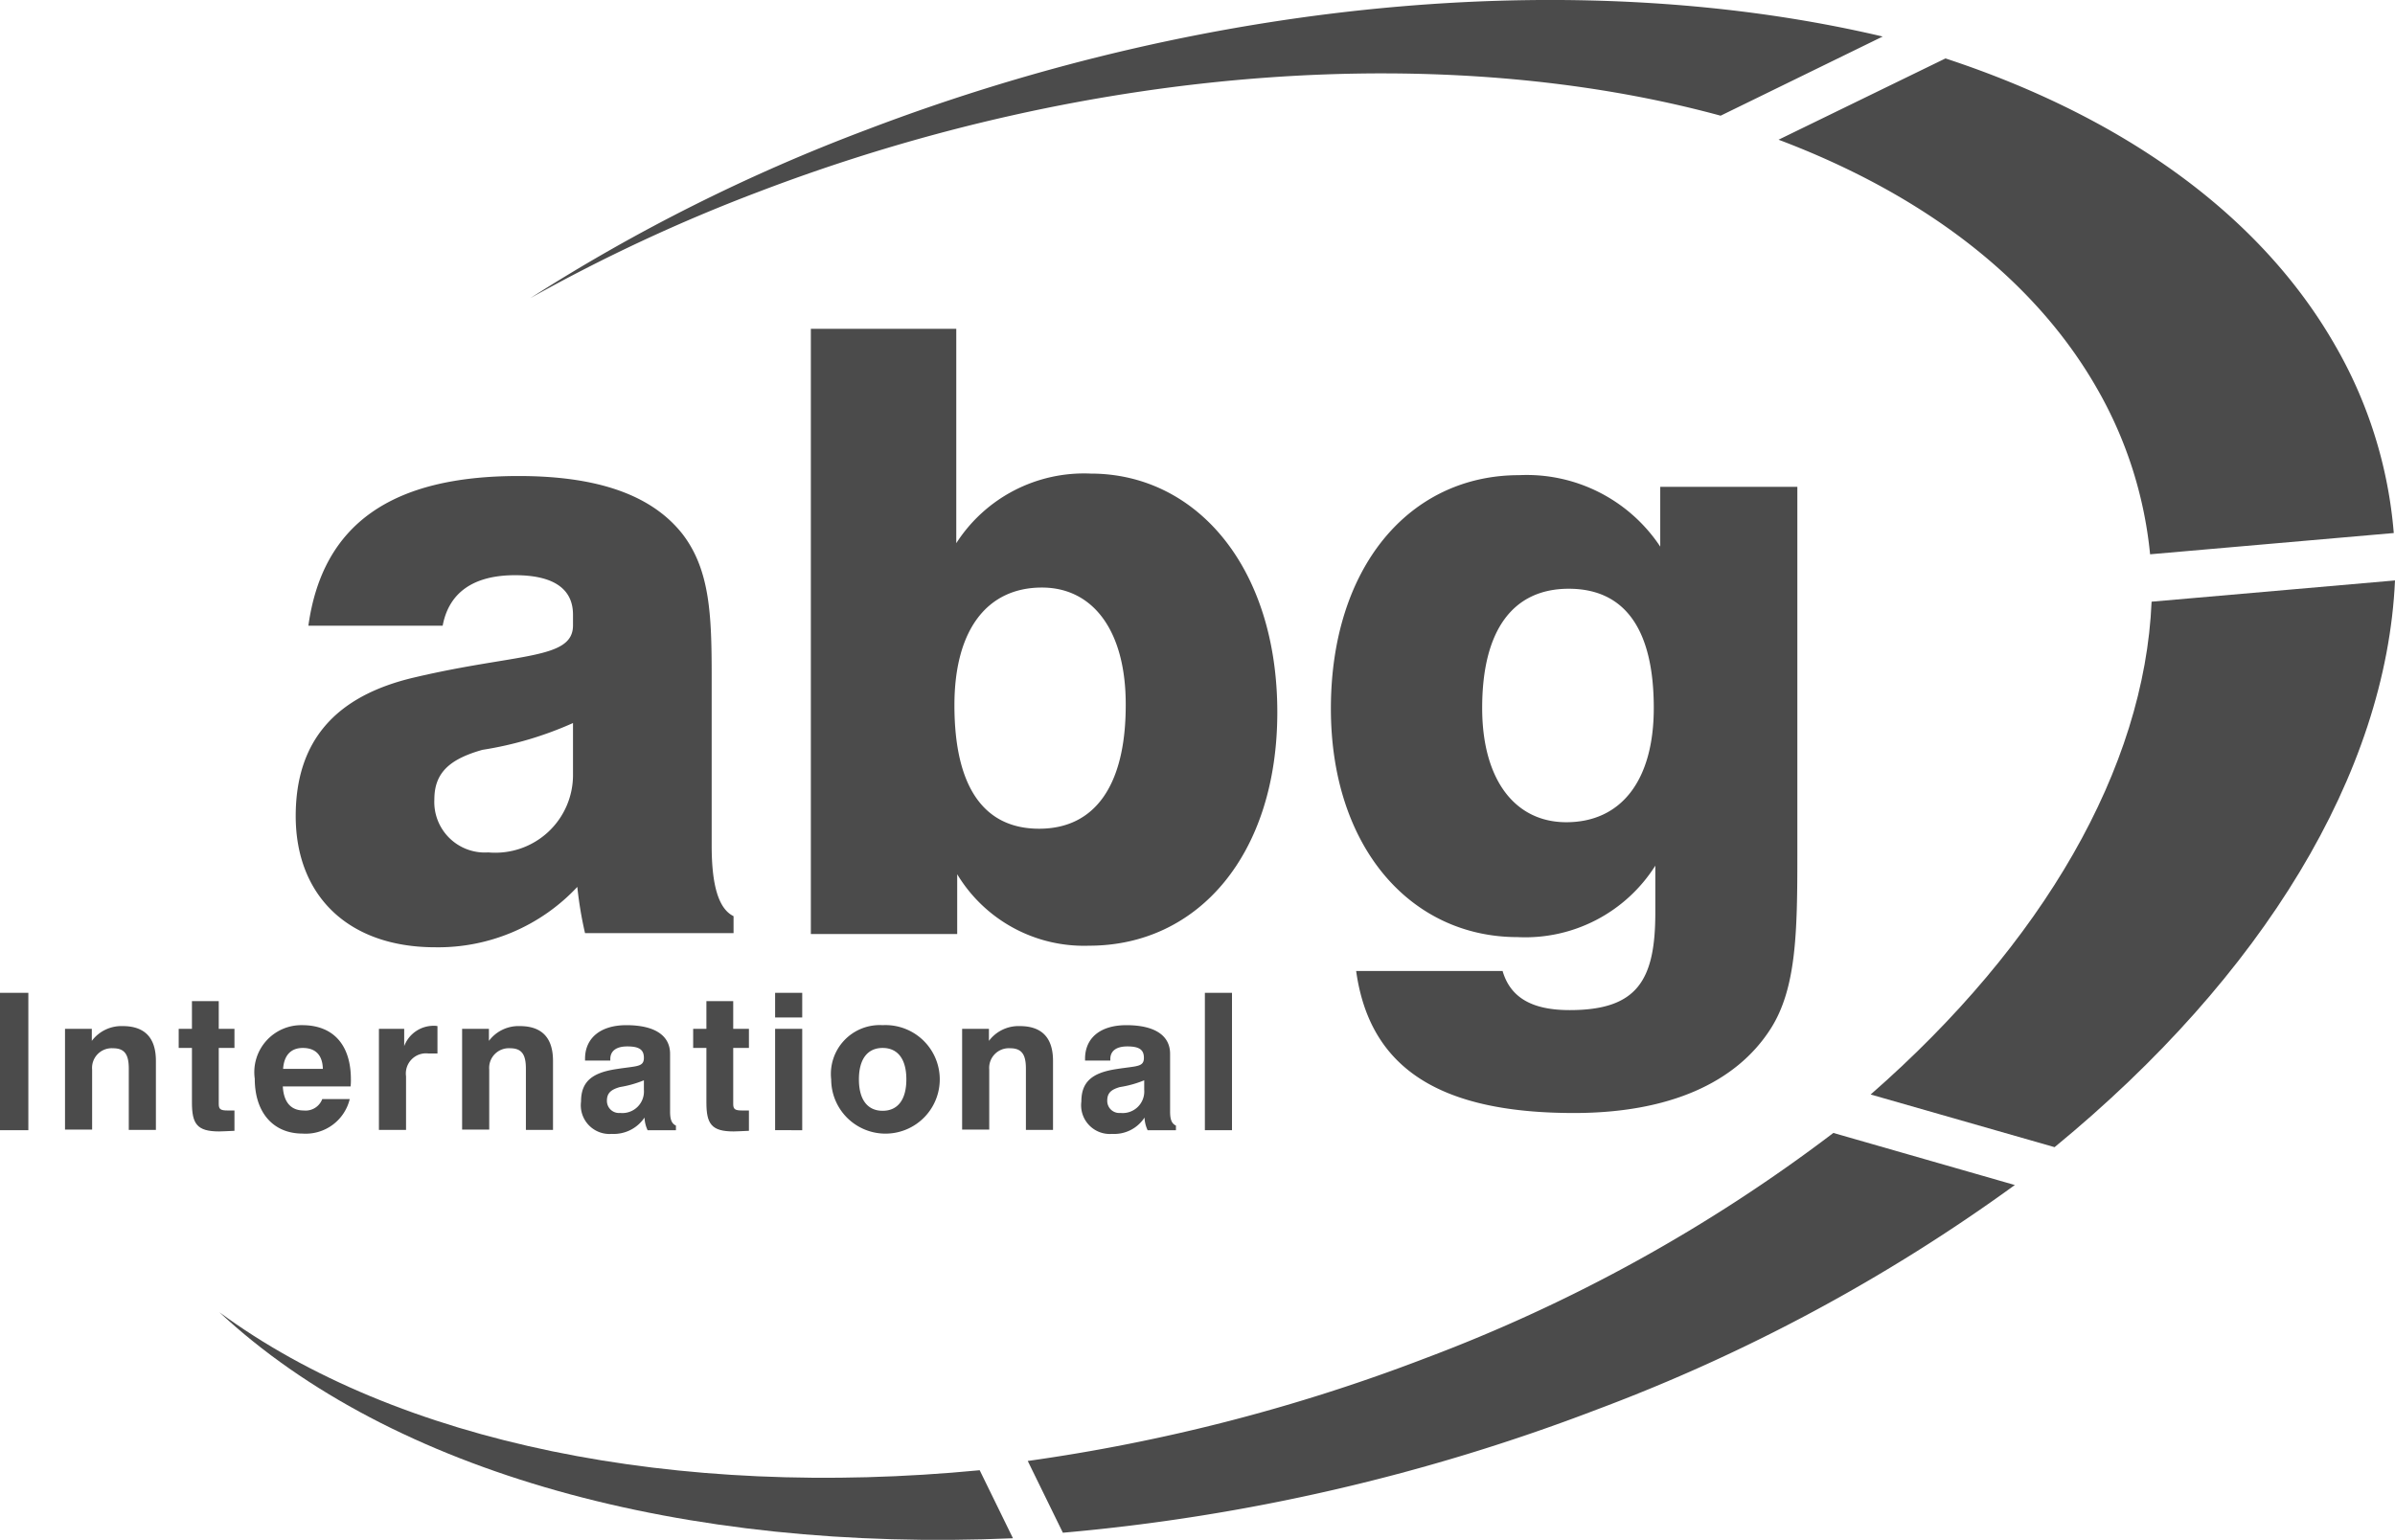 <svg id="abg-international-a-b-graphic-international-vector-logo" xmlns="http://www.w3.org/2000/svg" width="77.735" height="49.996" viewBox="0 0 77.735 49.996">
  <rect id="Rectangle_1168" data-name="Rectangle 1168" width="0.92" height="4.46" transform="translate(0 32.234)" fill="#4b4b4b"/>
  <path id="Path_413" data-name="Path 413" d="M-47.49,404.99h.86v.39a1.2,1.2,0,0,1,1-.48c.72,0,1.08.38,1.08,1.13v2.24h-.88v-1.99c0-.45-.13-.66-.51-.66a.638.638,0,0,0-.68.69v1.95h-.88v-3.27Z" transform="translate(49.61 -371.586)" fill="#4b4b4b"/>
  <path id="Path_414" data-name="Path 414" d="M-9.29,401.03c-.72,0-.88-.25-.88-.94v-1.77h-.43v-.62h.43v-.9h.87v.9h.51v.62H-9.3v1.82c0,.17.06.21.29.21h.22v.66c-.24.01-.41.02-.5.02" transform="translate(16.4 -364.296)" fill="#4b4b4b"/>
  <path id="Path_415" data-name="Path 415" d="M17.18,407.01a1.47,1.47,0,0,1-1.53,1.11c-.94,0-1.55-.67-1.55-1.78a1.526,1.526,0,0,1,1.54-1.74c1,0,1.58.63,1.58,1.76a1.77,1.77,0,0,1-.01.23h-2.2c.03.51.26.78.68.78a.576.576,0,0,0,.6-.37h.89Zm-.87-.99c-.01-.45-.24-.68-.65-.68-.38,0-.61.23-.64.68Z" transform="translate(-5.831 -371.316)" fill="#4b4b4b"/>
  <path id="Path_416" data-name="Path 416" d="M54.4,404.9h.82v.56a1.019,1.019,0,0,1,.95-.66.571.571,0,0,1,.13.01v.89h-.29a.654.654,0,0,0-.73.74v1.74H54.4Z" transform="translate(-42.101 -371.496)" fill="#4b4b4b"/>
  <path id="Path_417" data-name="Path 417" d="M81.41,404.99h.86v.39a1.2,1.2,0,0,1,1-.48c.72,0,1.08.38,1.08,1.13v2.24h-.88v-1.99c0-.45-.13-.66-.51-.66a.638.638,0,0,0-.68.69v1.95H81.4v-3.27Z" transform="translate(-66.401 -371.586)" fill="#4b4b4b"/>
  <path id="Path_418" data-name="Path 418" d="M121,408.13a.931.931,0,0,1-1-1.05c0-.64.35-.93,1.12-1.05.68-.11.92-.06.92-.37,0-.27-.16-.37-.54-.37-.36,0-.55.15-.55.41v.05h-.82v-.06c0-.67.5-1.09,1.34-1.09.93,0,1.42.34,1.42.93v1.87c0,.24.04.39.19.46v.15h-.92a1.075,1.075,0,0,1-.1-.41,1.2,1.2,0,0,1-1.06.53m.26-1.52c-.28.08-.42.19-.42.44a.392.392,0,0,0,.43.4.7.7,0,0,0,.77-.75v-.31a3.559,3.559,0,0,1-.78.22" transform="translate(-101.141 -371.316)" fill="#4b4b4b"/>
  <path id="Path_419" data-name="Path 419" d="M157.71,401.03c-.72,0-.88-.25-.88-.94v-1.77h-.43v-.62h.43v-.9h.87v.9h.51v.62h-.51v1.82c0,.17.06.21.29.21h.22v.66c-.24.01-.41.02-.5.02" transform="translate(-133.902 -364.296)" fill="#4b4b4b"/>
  <path id="Path_420" data-name="Path 420" d="M183,394.1h.88v.8H183Zm0,1.17h.88v3.29H183Z" transform="translate(-157.842 -361.866)" fill="#4b4b4b"/>
  <path id="Path_421" data-name="Path 421" d="M202.87,404.6a1.762,1.762,0,1,1-1.67,1.76,1.586,1.586,0,0,1,1.67-1.76m0,2.78c.49,0,.77-.36.77-1.02s-.28-1.02-.77-1.02-.77.36-.77,1.02.28,1.02.77,1.02" transform="translate(-174.222 -371.316)" fill="#4b4b4b"/>
  <path id="Path_422" data-name="Path 422" d="M243.71,404.99h.86v.39a1.2,1.2,0,0,1,1-.48c.72,0,1.08.38,1.08,1.13v2.24h-.88v-1.99c0-.45-.13-.66-.51-.66a.638.638,0,0,0-.68.69v1.95h-.88v-3.27Z" transform="translate(-212.472 -371.586)" fill="#4b4b4b"/>
  <path id="Path_423" data-name="Path 423" d="M283.4,408.13a.931.931,0,0,1-1-1.05c0-.64.35-.93,1.11-1.05.68-.11.92-.06.92-.37,0-.27-.16-.37-.54-.37-.36,0-.55.15-.55.41v.05h-.82v-.06c0-.67.49-1.09,1.34-1.09.93,0,1.42.34,1.42.93v1.87c0,.24.04.39.19.46v.15h-.92a1.075,1.075,0,0,1-.1-.41,1.172,1.172,0,0,1-1.05.53m.25-1.52c-.28.08-.41.19-.41.44a.392.392,0,0,0,.43.4.7.7,0,0,0,.77-.75v-.31a3.467,3.467,0,0,1-.79.22" transform="translate(-247.302 -371.316)" fill="#4b4b4b"/>
  <rect id="Rectangle_1169" data-name="Rectangle 1169" width="0.88" height="4.46" transform="translate(39.107 32.234)" fill="#4b4b4b"/>
  <path id="Path_424" data-name="Path 424" d="M28.358,505.139C17.689,505.6,8.2,503.02,2.6,497.8c5.77,4.25,14.819,6.08,24.678,5.13" transform="translate(4.52 -455.196)" fill="#4b4b4b"/>
  <path id="Path_425" data-name="Path 425" d="M297.038,441.29a57.125,57.125,0,0,1-13.539,7.279,64.16,64.16,0,0,1-17.359,4.01l-1.14-2.33a58.715,58.715,0,0,0,12.889-3.33,52.158,52.158,0,0,0,13.259-7.32" transform="translate(-231.642 -402.816)" fill="#4b4b4b"/>
  <path id="Path_426" data-name="Path 426" d="M555.619,260.2c-.28,6.25-4.28,12.839-11.049,18.4l-5.97-1.71c5.6-4.9,8.889-10.589,9.119-16" transform="translate(-477.884 -241.355)" fill="#4b4b4b"/>
  <path id="Path_427" data-name="Path 427" d="M149.527,73.63c5.71,1.88,10.209,5.04,12.659,9.339a14.528,14.528,0,0,1,1.89,6.07l-7.909.69a13.415,13.415,0,0,0-1.71-5.36c-2.06-3.62-5.71-6.35-10.349-8.1l5.42-2.64M103.6,81.409a58.387,58.387,0,0,1,10.9-5.46c11.519-4.4,23.538-5.26,32.988-3.03l-5.26,2.57c-8.789-2.39-20.269-1.72-31.248,2.48a55.153,55.153,0,0,0-7.379,3.44" transform="translate(-86.381 -71.733)" fill="#4b4b4b" fill-rule="evenodd"/>
  <path id="Path_428" data-name="Path 428" d="M36.789,241.139a12.334,12.334,0,0,1-.25-1.5,6.182,6.182,0,0,1-4.61,1.96c-2.84,0-4.53-1.69-4.53-4.26,0-2.43,1.28-3.9,3.85-4.5,3.35-.79,5.15-.57,5.15-1.69v-.35c0-.85-.65-1.28-1.88-1.28-1.36,0-2.15.57-2.35,1.64H27.81c.46-3.3,2.7-4.86,6.82-4.86,2.54,0,4.31.6,5.32,1.88.9,1.17.95,2.65.95,4.64v5.48c0,1.28.22,2.05.71,2.29v.55Zm-3.33-5.95c-1.06.3-1.56.74-1.56,1.61a1.64,1.64,0,0,0,1.75,1.72,2.522,2.522,0,0,0,2.75-2.54v-1.66a11.536,11.536,0,0,1-2.94.87" transform="translate(-17.801 -210.844)" fill="#4b4b4b"/>
  <path id="Path_429" data-name="Path 429" d="M199.32,178.5v6.96a4.926,4.926,0,0,1,4.36-2.26c3.44,0,6.06,3.05,6.06,7.749,0,4.58-2.54,7.579-6.11,7.579a4.805,4.805,0,0,1-4.28-2.32v1.94H194.6V178.5Zm2.78,8.4c-1.77,0-2.84,1.36-2.84,3.82,0,2.65.95,4.01,2.75,4.01s2.81-1.39,2.81-4.01c.01-2.4-1.05-3.82-2.72-3.82" transform="translate(-168.282 -167.824)" fill="#4b4b4b"/>
  <path id="Path_430" data-name="Path 430" d="M368.97,242.089c.25.87.95,1.28,2.18,1.28,2.18,0,2.78-.95,2.78-3.16v-1.53a4.991,4.991,0,0,1-4.47,2.32c-3.47,0-6.06-2.92-6.06-7.419,0-4.58,2.54-7.579,6.11-7.579a5.2,5.2,0,0,1,4.58,2.32v-1.94h4.45v11.949c0,2.51-.03,4.34-.87,5.65-1.12,1.75-3.3,2.73-6.38,2.73-4.36,0-6.63-1.45-7.07-4.61h4.75Zm2.07-4.82c1.77,0,2.84-1.34,2.84-3.71,0-2.57-.95-3.87-2.76-3.87s-2.81,1.34-2.81,3.87c0,2.34,1.07,3.71,2.73,3.71" transform="translate(-320.203 -210.574)" fill="#4b4b4b"/>
</svg>
